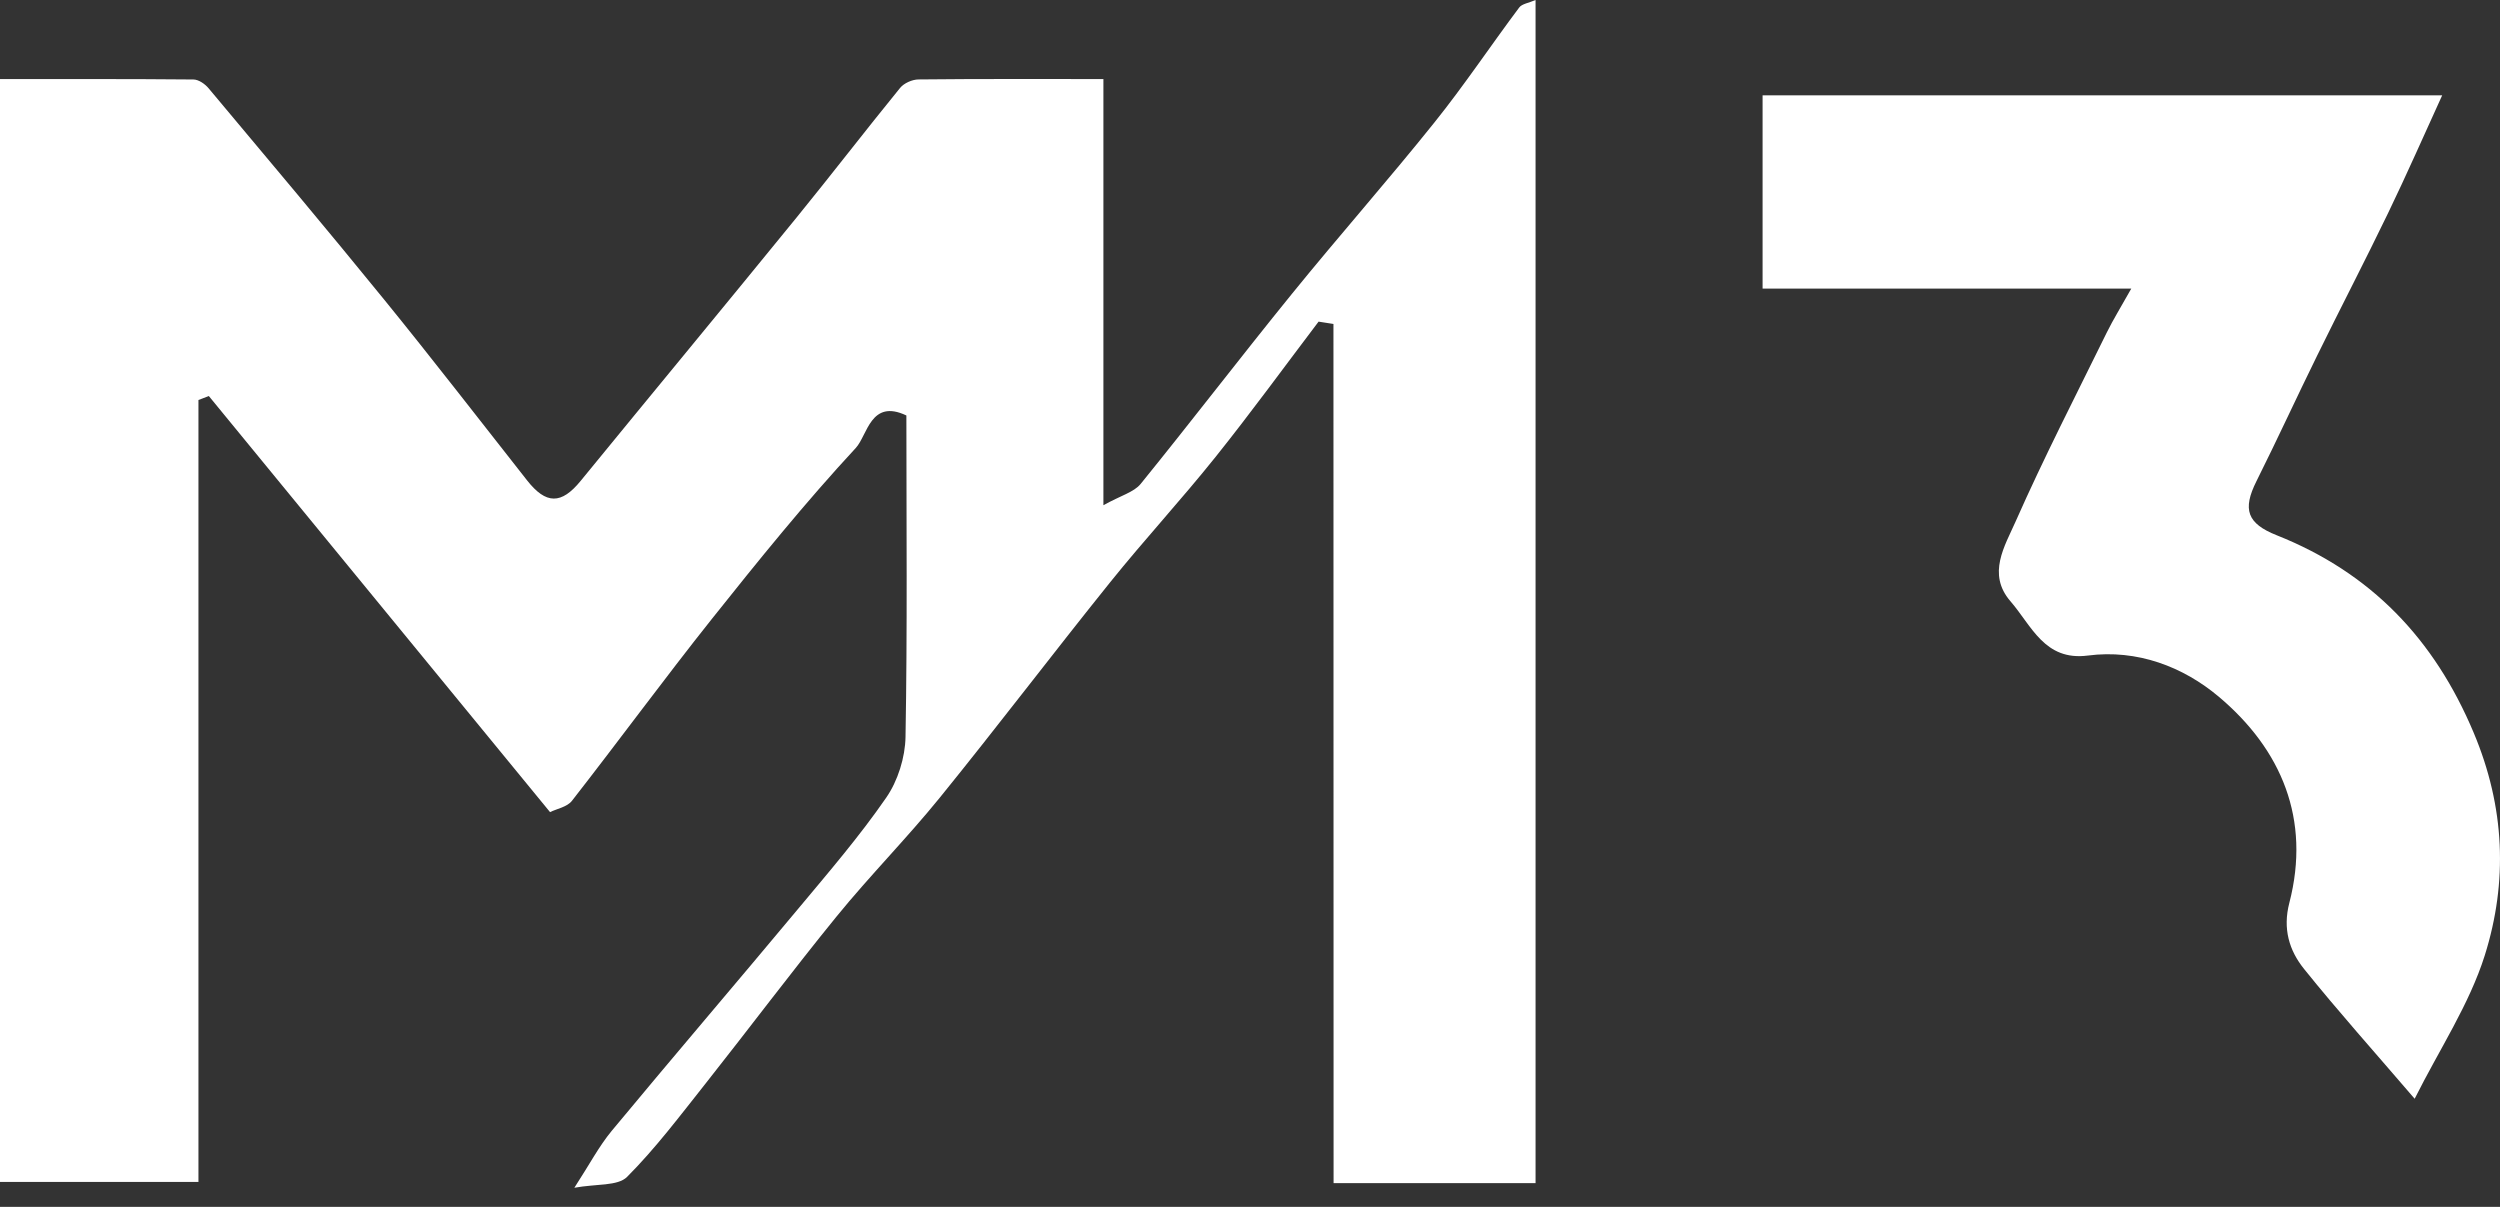 <svg xmlns="http://www.w3.org/2000/svg" width="100%" viewBox="0 0 58 28" fill="none"><rect x="0" y="0" width="58" height="28" fill="#333333" stroke="none"/><path d="M35.625 27.448H30.939C30.935 20.78 30.94 14.148 30.936 7.516C30.821 7.498 30.706 7.479 30.591 7.462C29.796 8.51 29.022 9.575 28.2 10.602C27.41 11.59 26.549 12.522 25.756 13.508C24.425 15.164 23.141 16.856 21.803 18.506C21.037 19.45 20.177 20.319 19.409 21.262C18.37 22.538 17.384 23.856 16.363 25.146C15.778 25.883 15.209 26.642 14.547 27.305C14.33 27.52 13.839 27.462 13.325 27.556C13.671 27.024 13.894 26.596 14.194 26.233C15.627 24.505 17.087 22.8 18.524 21.076C19.225 20.236 19.94 19.404 20.56 18.506C20.83 18.116 21 17.573 21.008 17.096C21.052 14.609 21.028 12.121 21.028 9.639C20.198 9.245 20.127 10.098 19.854 10.393C18.681 11.659 17.593 13.006 16.516 14.358C15.411 15.747 14.361 17.18 13.269 18.579C13.158 18.722 12.917 18.764 12.761 18.841C10.1 15.597 7.472 12.392 4.845 9.188C4.764 9.219 4.684 9.249 4.604 9.28V27.421H0V1.835C1.514 1.835 3.001 1.83 4.488 1.844C4.608 1.845 4.758 1.949 4.841 2.05C6.206 3.679 7.576 5.306 8.917 6.956C10.039 8.336 11.125 9.744 12.226 11.142C12.669 11.707 13.023 11.705 13.47 11.158C15.136 9.12 16.815 7.092 18.477 5.051C19.288 4.055 20.071 3.036 20.882 2.04C20.972 1.929 21.164 1.844 21.31 1.843C22.697 1.828 24.084 1.834 25.599 1.834V11.721C26.01 11.493 26.308 11.418 26.463 11.227C27.647 9.768 28.789 8.275 29.973 6.817C31.06 5.477 32.203 4.184 33.281 2.838C33.971 1.978 34.584 1.058 35.245 0.175C35.309 0.088 35.466 0.07 35.625 0V27.448Z" fill="#ffffff"></path><path d="M49.446 6.695H40.892V2.211H56.659C56.245 3.116 55.84 4.041 55.401 4.949C54.867 6.056 54.299 7.147 53.758 8.25C53.282 9.217 52.833 10.197 52.351 11.161C52.02 11.822 52.132 12.145 52.822 12.419C55.006 13.288 56.478 14.825 57.392 17.005C58.115 18.727 58.184 20.455 57.647 22.164C57.288 23.303 56.598 24.338 56.02 25.491C55.074 24.388 54.239 23.456 53.456 22.482C53.109 22.052 52.956 21.549 53.113 20.945C53.614 19.008 52.932 17.39 51.476 16.164C50.651 15.47 49.586 15.059 48.436 15.209C47.433 15.339 47.132 14.513 46.644 13.951C46.093 13.316 46.514 12.663 46.763 12.097C47.419 10.614 48.162 9.171 48.877 7.715C49.025 7.415 49.203 7.129 49.446 6.695Z" fill="#ffffff"></path></svg>